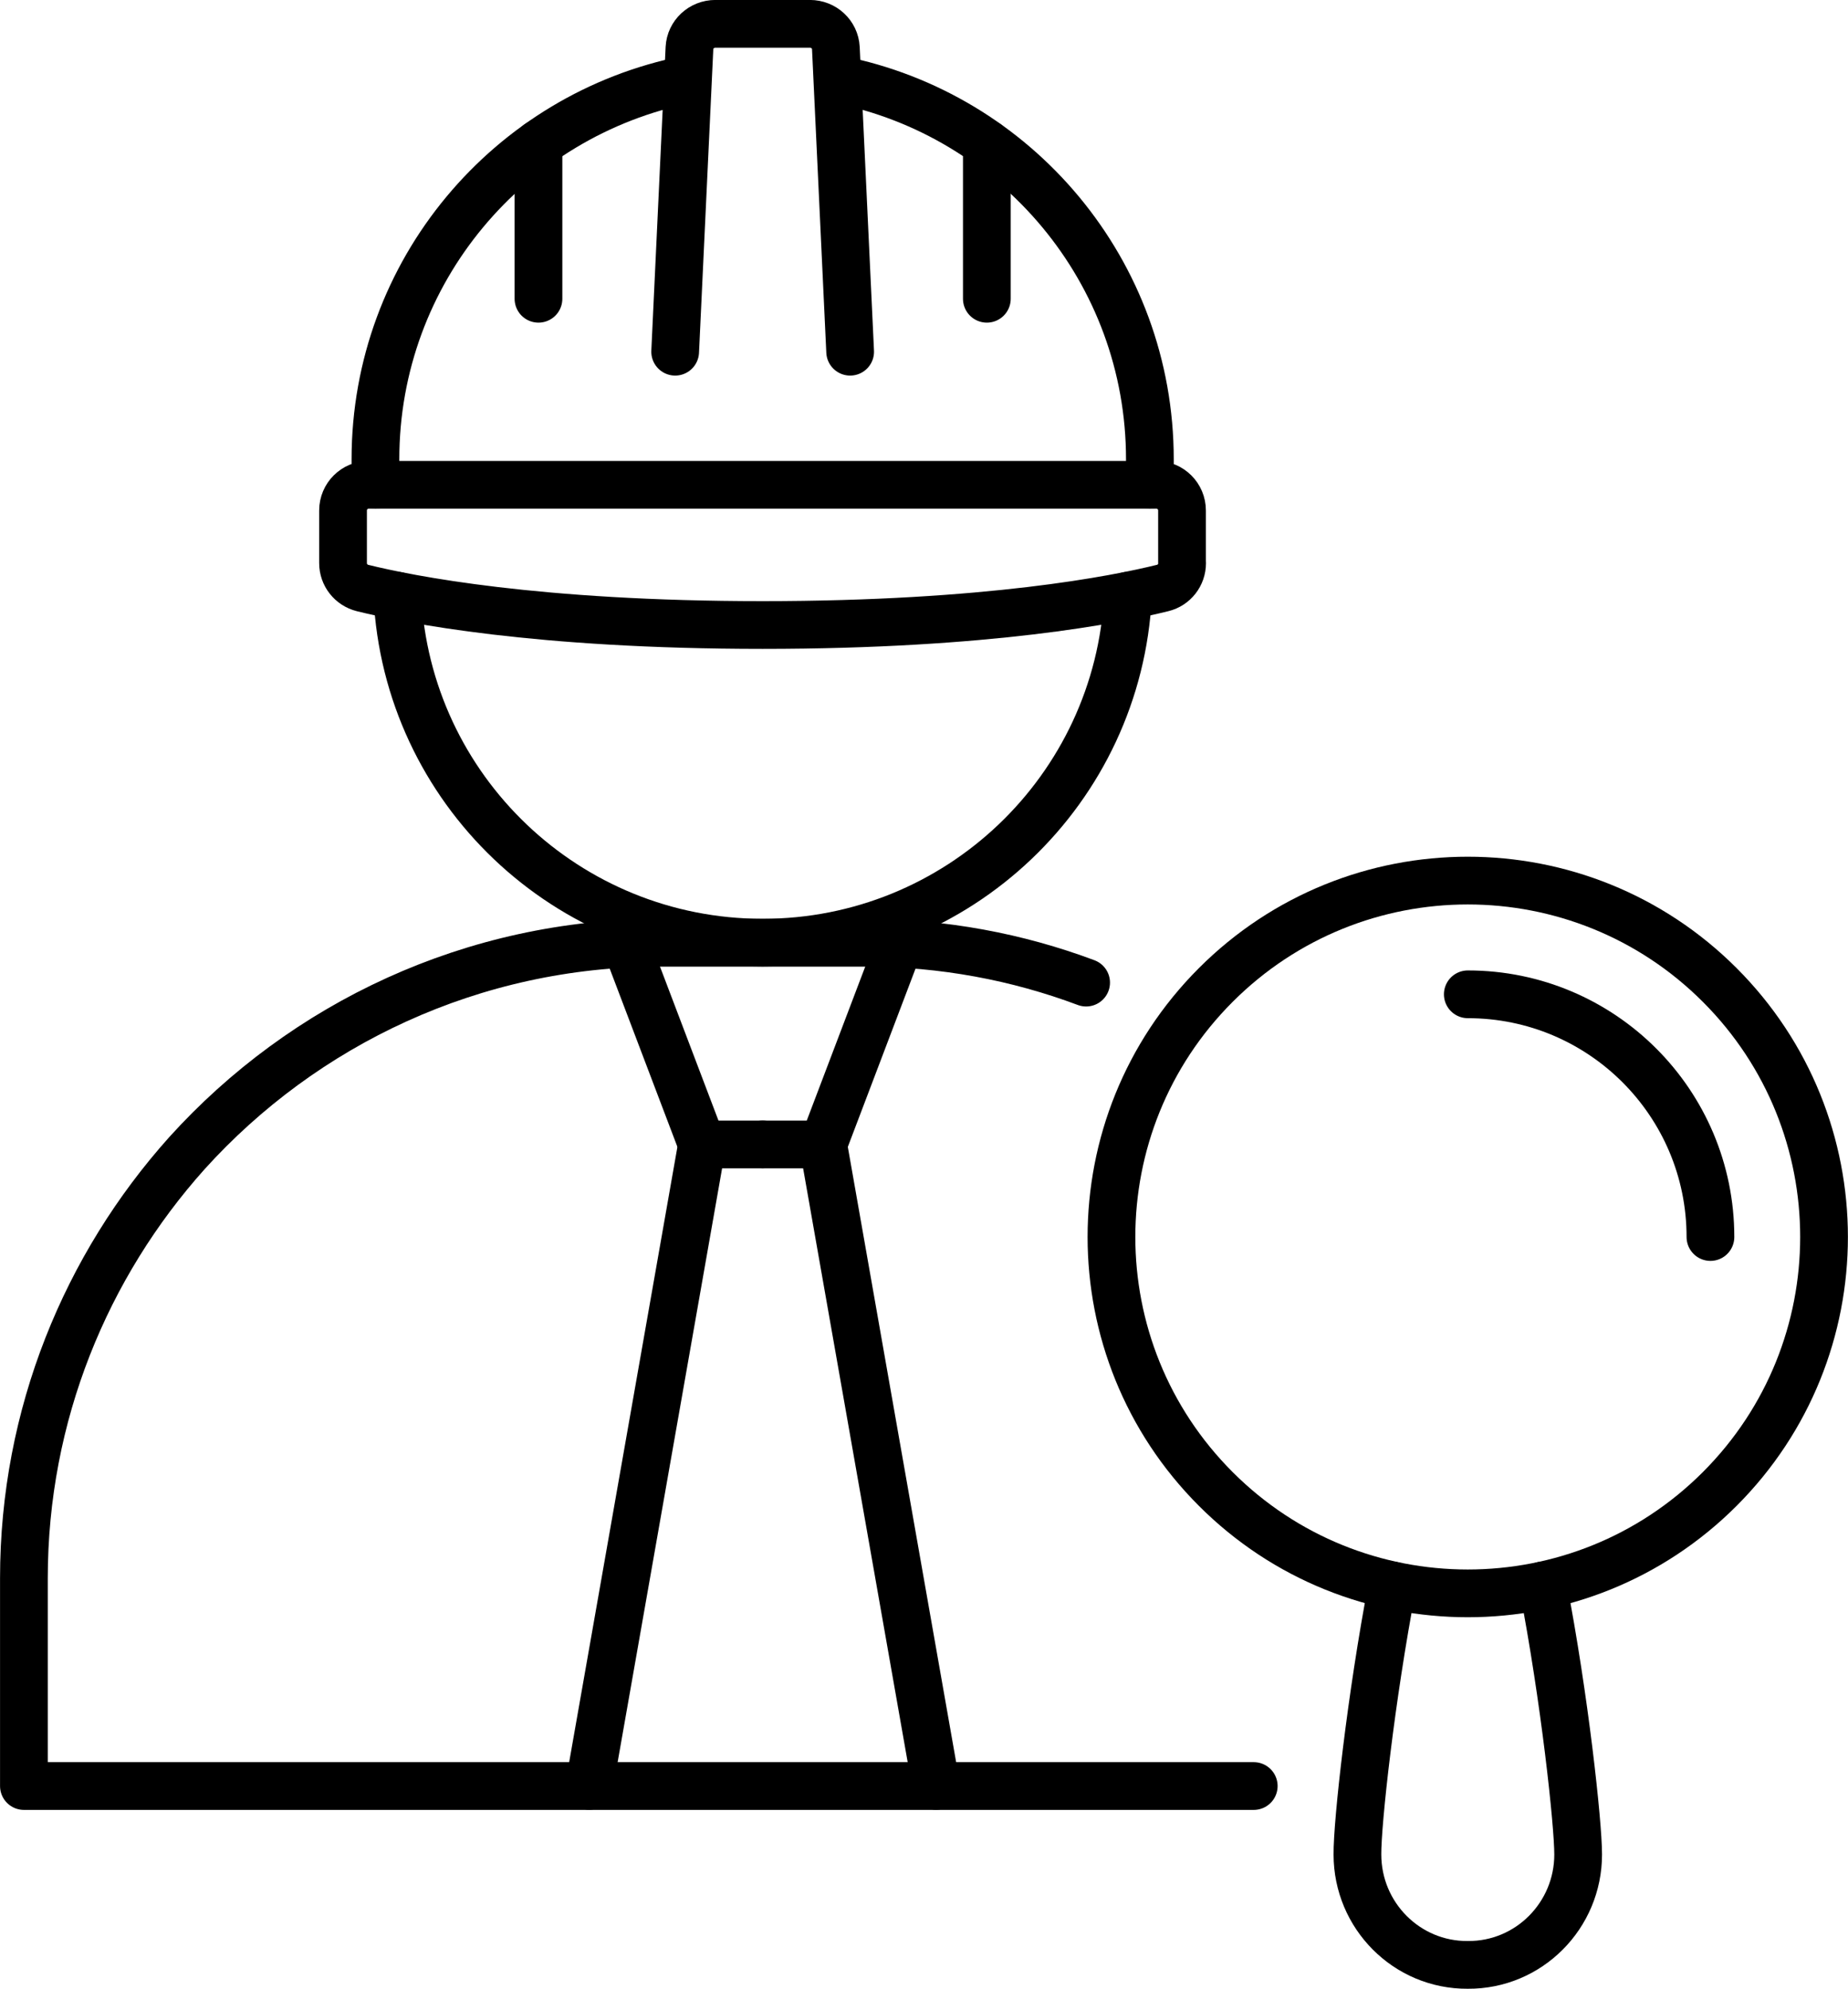 <?xml version="1.0" encoding="UTF-8"?>
<svg id="_レイヤー_2" data-name="レイヤー 2" xmlns="http://www.w3.org/2000/svg" viewBox="0 0 213.33 229.51">
  <defs>
    <style>
      .cls-1 {
        fill: none;
        stroke: #000;
        stroke-linecap: round;
        stroke-linejoin: round;
        stroke-width: 5.51px;
      }
    </style>
  </defs>
  <g id="_レイヤー_1-2" data-name="レイヤー 1">
    <g>
      <path class="cls-1" d="M45.87,68.75c1.11,22.35,19.6,40.04,42.17,40.04s41.05-17.69,42.17-40.04"/>
      <path class="cls-1" d="M125.38,113.4c-7.92-2.97-16.53-4.6-25.49-4.6h-23.67c-21.67,0-41.17,9.38-54.65,24.29-11.62,12.98-18.81,30.16-18.81,49.05v23.98h141.97"/>
      <path class="cls-1" d="M43.34,55.96v-2.95c0-21.7,15.48-39.77,35.99-43.84"/>
      <path class="cls-1" d="M96.75,9.17c20.53,4.05,35.99,22.14,35.99,43.84v2.95"/>
      <path class="cls-1" d="M77.94,40.59l1.65-35.05c.08-1.57,1.4-2.79,2.99-2.79h10.92c1.59,0,2.91,1.22,2.99,2.79l1.65,35.05"/>
      <line class="cls-1" x1="113.92" y1="34.48" x2="113.92" y2="16.58"/>
      <line class="cls-1" x1="62.16" y1="34.48" x2="62.16" y2="16.58"/>
      <path class="cls-1" d="M136.46,64.99c0,1.36-.92,2.55-2.25,2.87-5.29,1.31-20.1,4.27-46.18,4.27s-40.88-2.96-46.18-4.27c-1.32-.33-2.25-1.51-2.25-2.87v-6.08c0-1.64,1.33-2.96,2.96-2.96h90.93c1.64,0,2.96,1.33,2.96,2.96v6.08Z"/>
      <polyline class="cls-1" points="103.79 109.02 95.03 132.08 88.04 132.08"/>
      <line class="cls-1" x1="108.06" y1="206.1" x2="95.03" y2="132.11"/>
      <polyline class="cls-1" points="72.28 109.02 81.04 132.08 88.04 132.08"/>
      <line class="cls-1" x1="81.04" y1="132.11" x2="68.02" y2="206.1"/>
      <path class="cls-1" d="M198.52,113.67c16.06,16.06,16.06,42.11,0,58.17-16.06,16.06-42.11,16.06-58.17,0-16.06-16.06-16.06-42.11,0-58.17,16.06-16.06,42.11-16.06,58.17,0Z"/>
      <path class="cls-1" d="M169.44,114.75c15.47,0,28.01,12.54,28.01,28.01"/>
      <path class="cls-1" d="M178.11,182.97c2.5,12.94,4.07,27.44,4.07,31.05,0,7.04-5.69,12.79-12.74,12.74-7.05.05-12.74-5.7-12.74-12.74-.03-3.64,1.55-18.09,4.03-31.05"/>
    </g>
  </g>
</svg>